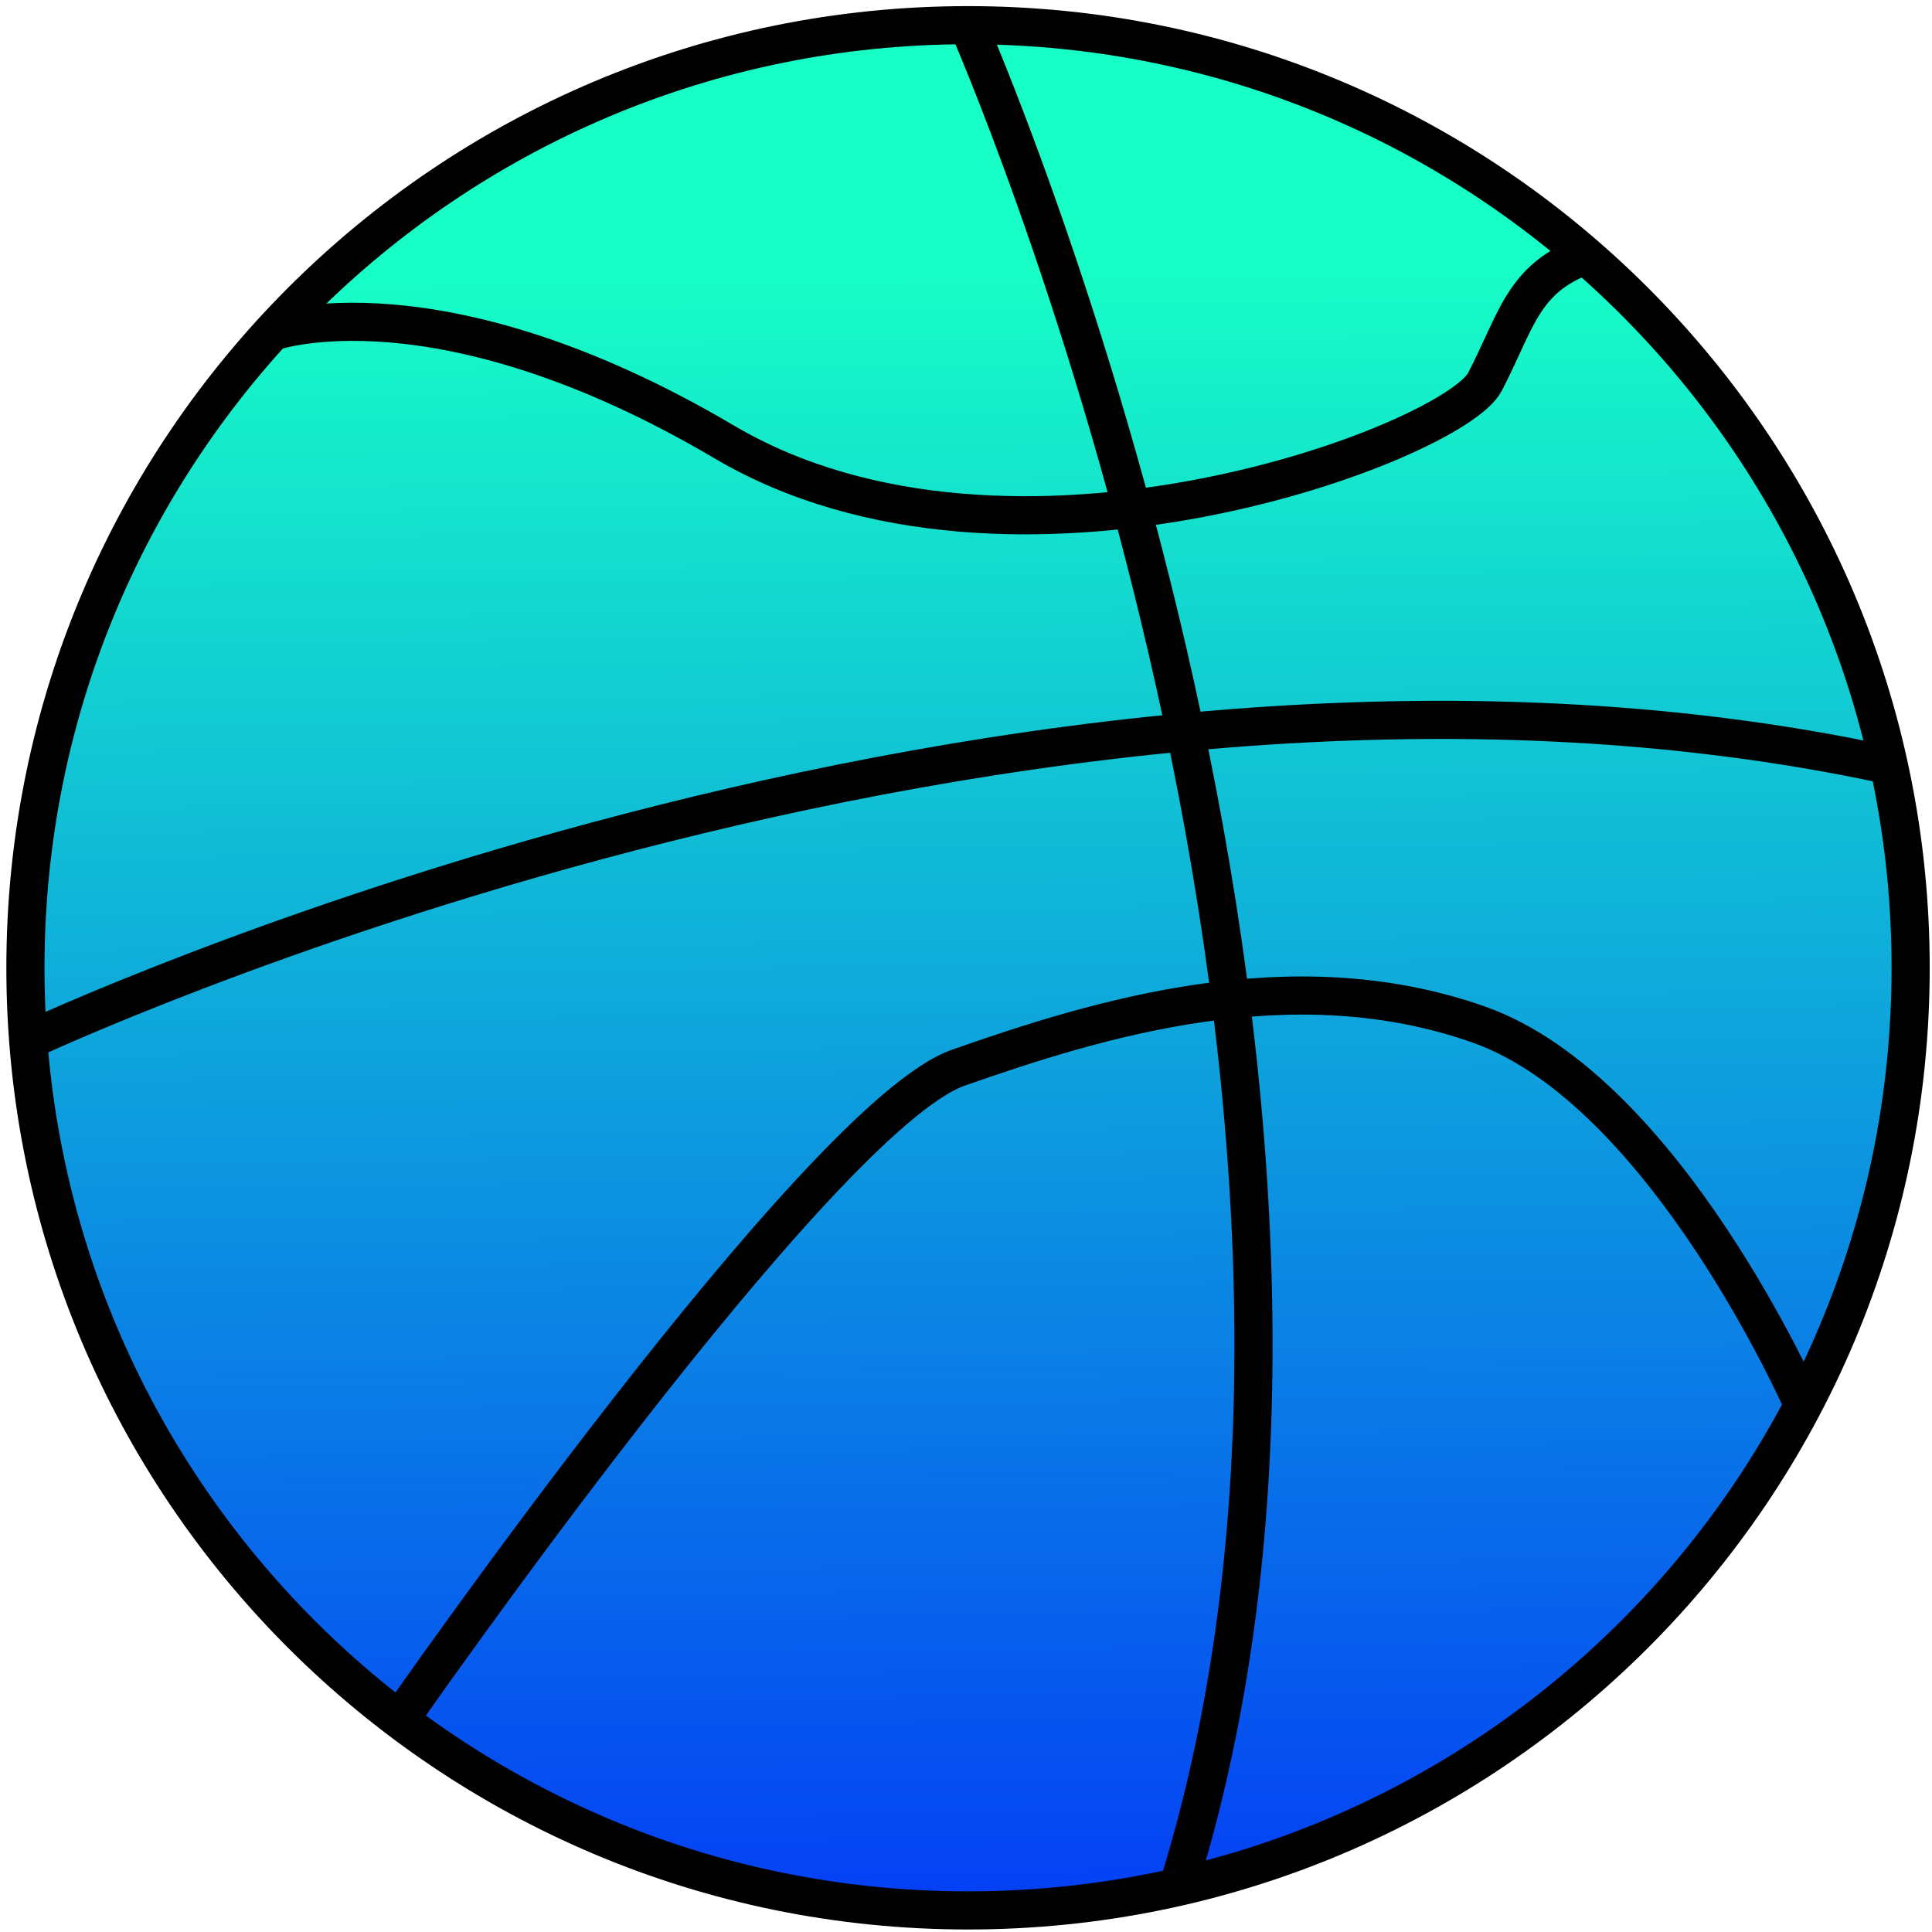 <?xml version="1.0" encoding="UTF-8"?> <svg xmlns="http://www.w3.org/2000/svg" width="152" height="152" viewBox="0 0 152 152" fill="none"> <path d="M76.16 150.302C117.118 150.302 150.32 117.099 150.32 76.142C150.32 35.184 117.118 1.981 76.16 1.981C35.203 1.981 2 35.184 2 76.142C2 117.099 35.203 150.302 76.16 150.302Z" fill="url(#paint0_linear_130869_50)" stroke="black" stroke-width="3" stroke-miterlimit="10"></path> <path d="M2.217 81.872C2.217 81.872 79.772 45.317 148.591 60.2" stroke="black" stroke-width="3" stroke-miterlimit="10"></path> <path d="M21.436 26.098C21.436 26.098 34.418 21.463 56.995 34.779C79.573 48.096 114.345 34.797 116.825 30.045C119.306 25.292 119.767 21.906 124.728 20.096" stroke="black" stroke-width="3" stroke-miterlimit="10"></path> <path d="M31.439 135.302C31.439 135.302 64.464 87.838 75.4 84C86.335 80.161 101.689 75.418 116.363 80.614C131.047 85.81 141.865 110.542 141.865 110.542" stroke="black" stroke-width="3" stroke-miterlimit="10"></path> <path d="M76.16 1.99C76.16 1.99 112.561 84.669 92.681 148.455" stroke="black" stroke-width="3" stroke-miterlimit="10"></path> <defs> <linearGradient id="paint0_linear_130869_50" x1="75.62" y1="20.614" x2="77.147" y2="178.726" gradientUnits="userSpaceOnUse"> <stop stop-color="#17FFC6"></stop> <stop offset="1" stop-color="#0014FF"></stop> </linearGradient> </defs> </svg> 
